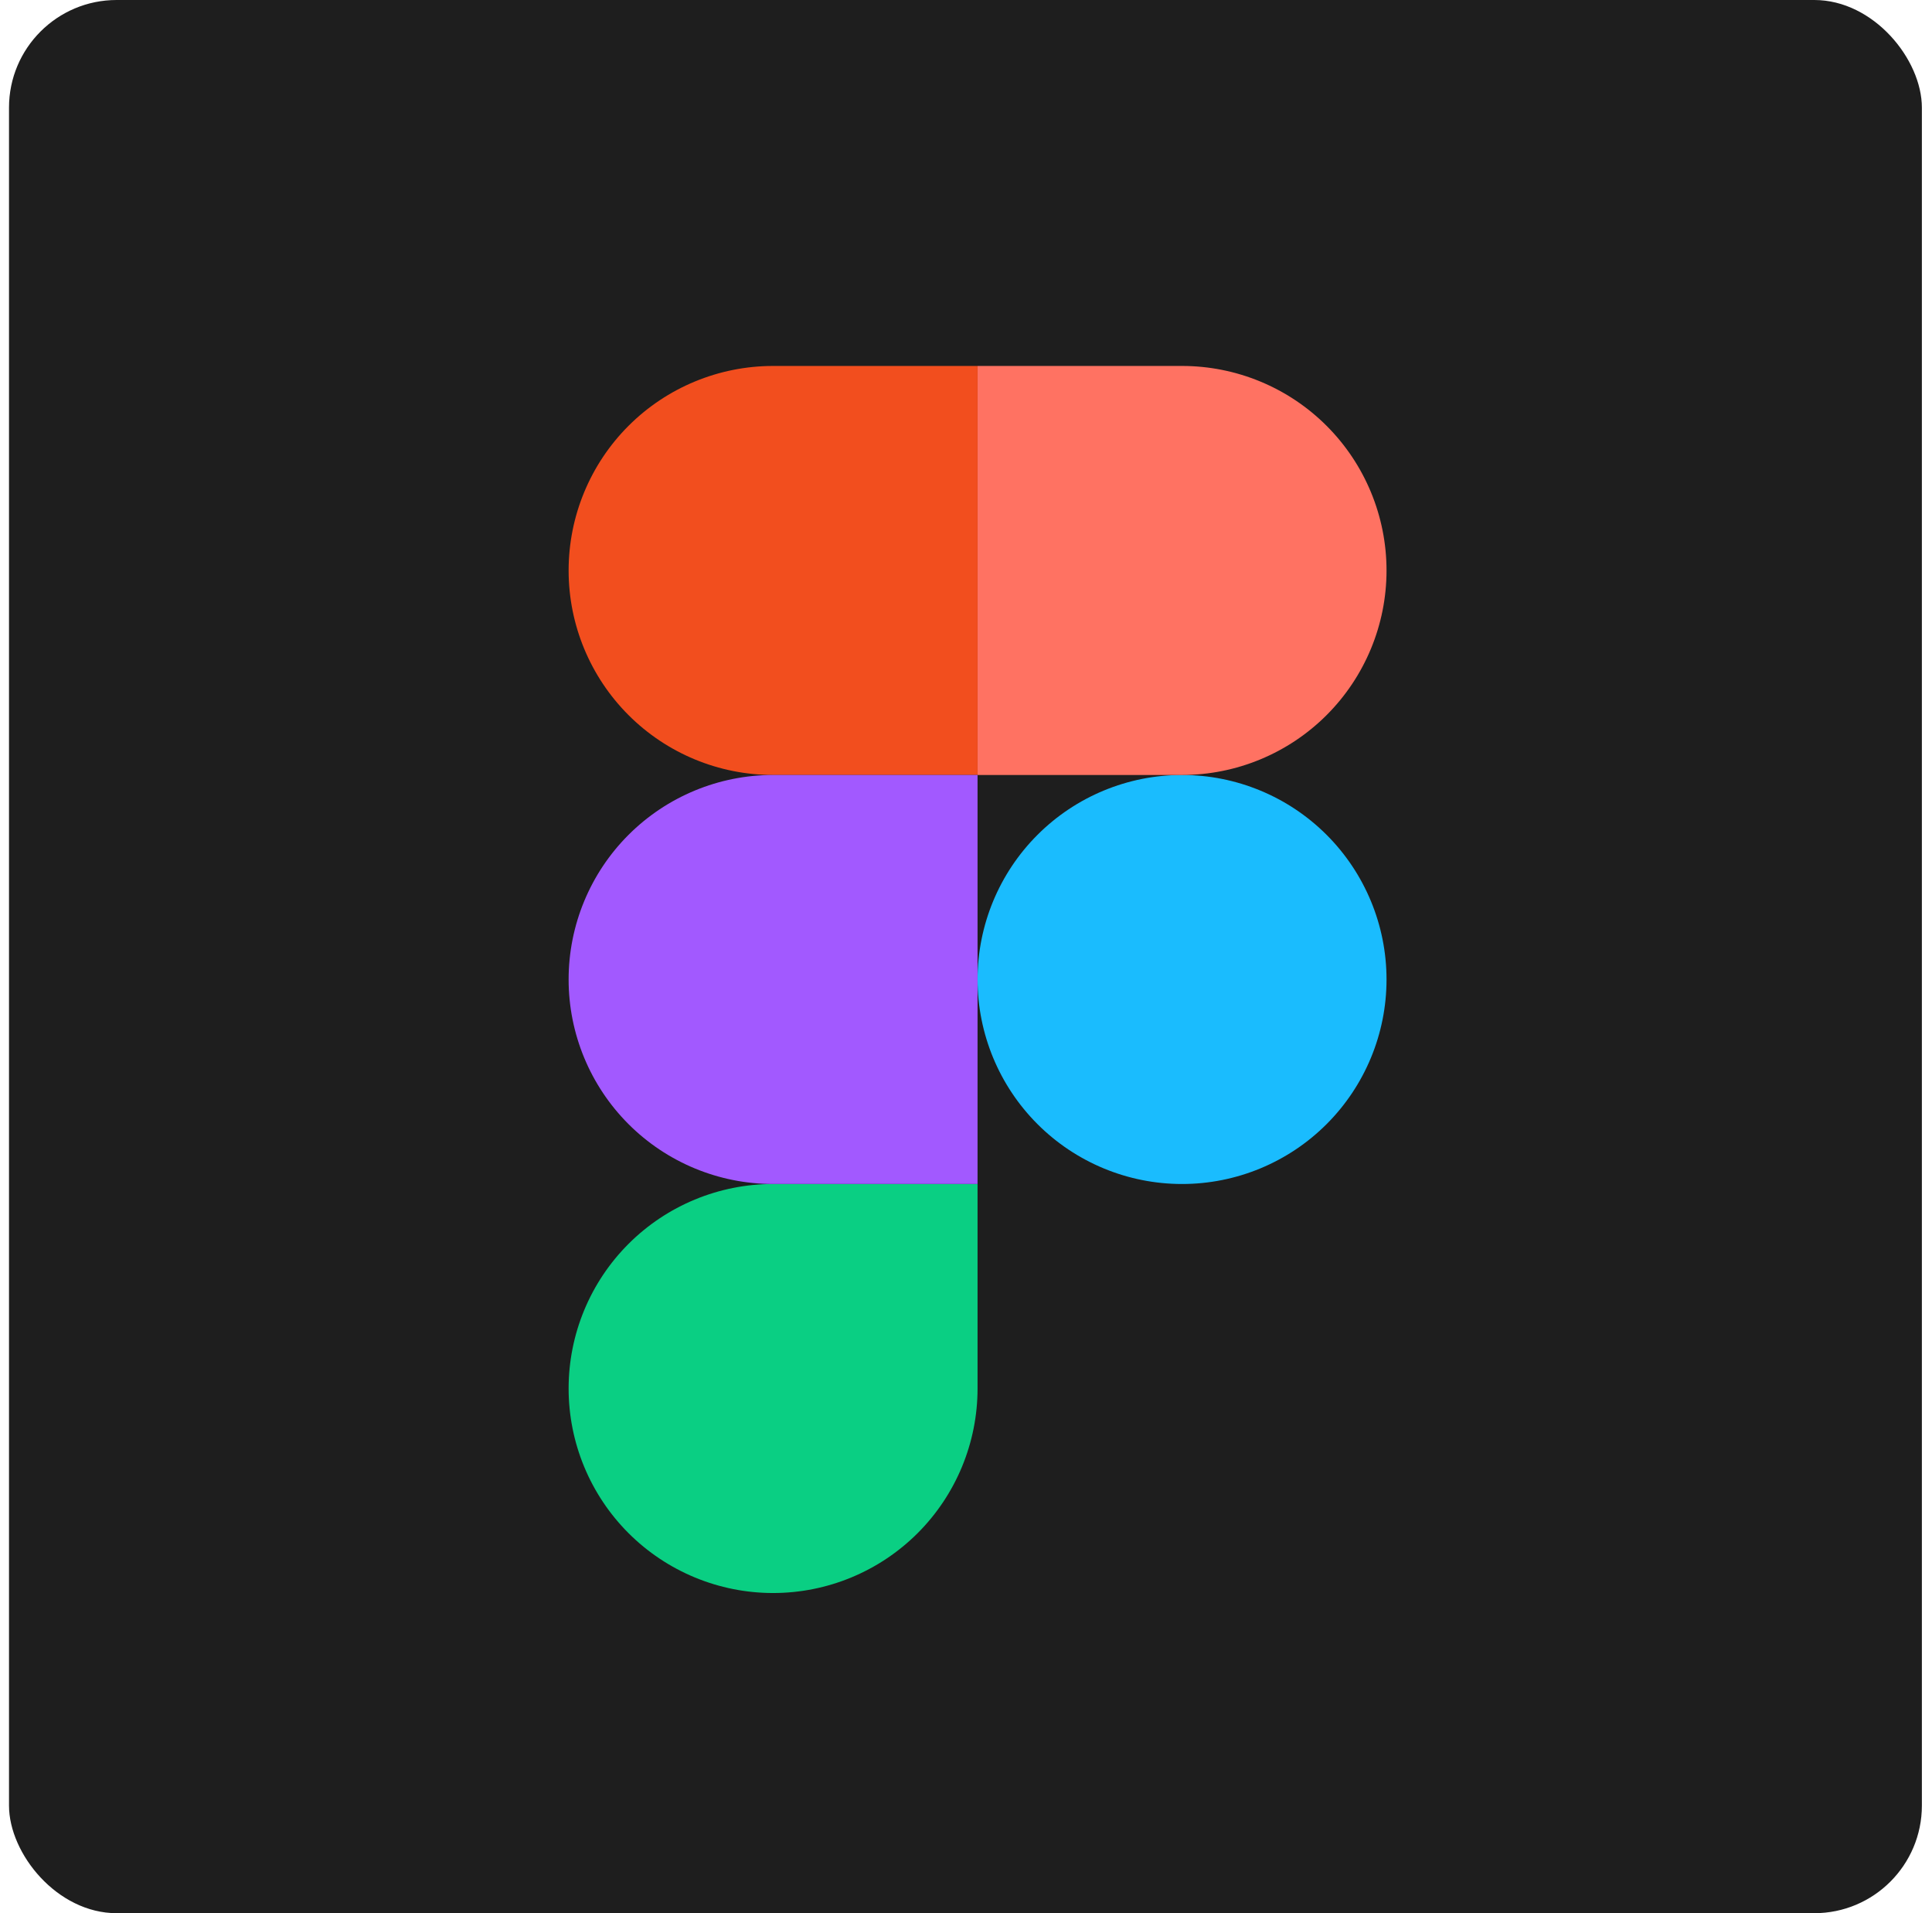 <?xml version="1.0" encoding="UTF-8"?>
<svg xmlns="http://www.w3.org/2000/svg" width="101" height="100" viewBox="0 0 101 100" fill="none">
  <rect x="0.471" width="100" height="100" rx="5.626" fill="#1E1E1E"></rect>
  <g clip-path="url(#clip0_1_1048)">
    <path d="M51.105 51.196C51.105 48.361 52.231 45.642 54.236 43.638C56.24 41.633 58.959 40.507 61.794 40.507C64.629 40.507 67.348 41.633 69.353 43.638C71.357 45.642 72.484 48.361 72.484 51.196C72.484 54.031 71.357 56.75 69.353 58.755C67.348 60.76 64.629 61.886 61.794 61.886C58.959 61.886 56.24 60.76 54.236 58.755C52.231 56.75 51.105 54.031 51.105 51.196Z" fill="#1ABCFE"></path>
    <path d="M29.726 72.575C29.726 69.74 30.852 67.021 32.856 65.017C34.861 63.012 37.58 61.886 40.415 61.886H51.104V72.575C51.104 75.41 49.978 78.129 47.974 80.134C45.969 82.138 43.25 83.265 40.415 83.265C37.58 83.265 34.861 82.138 32.856 80.134C30.852 78.129 29.726 75.41 29.726 72.575V72.575Z" fill="#0ACF83"></path>
    <path d="M51.105 19.128V40.507H61.794C64.629 40.507 67.348 39.381 69.353 37.376C71.357 35.371 72.484 32.653 72.484 29.818C72.484 26.983 71.357 24.264 69.353 22.259C67.348 20.254 64.629 19.128 61.794 19.128H51.105Z" fill="#FF7262"></path>
    <path d="M29.726 29.818C29.726 32.653 30.852 35.372 32.856 37.376C34.861 39.381 37.58 40.507 40.415 40.507H51.104V19.128H40.415C37.58 19.128 34.861 20.255 32.856 22.259C30.852 24.264 29.726 26.983 29.726 29.818V29.818Z" fill="#F24E1E"></path>
    <path d="M29.726 51.196C29.726 54.031 30.852 56.75 32.856 58.755C34.861 60.76 37.58 61.886 40.415 61.886H51.104V40.507H40.415C37.58 40.507 34.861 41.633 32.856 43.638C30.852 45.642 29.726 48.361 29.726 51.196V51.196Z" fill="#A259FF"></path>
  </g>
  <defs>
    <clipPath id="clip0_1_1048">
      <rect width="42.758" height="64.136" fill="white" transform="translate(29.726 19.128)"></rect>
    </clipPath>
  </defs>
</svg>
